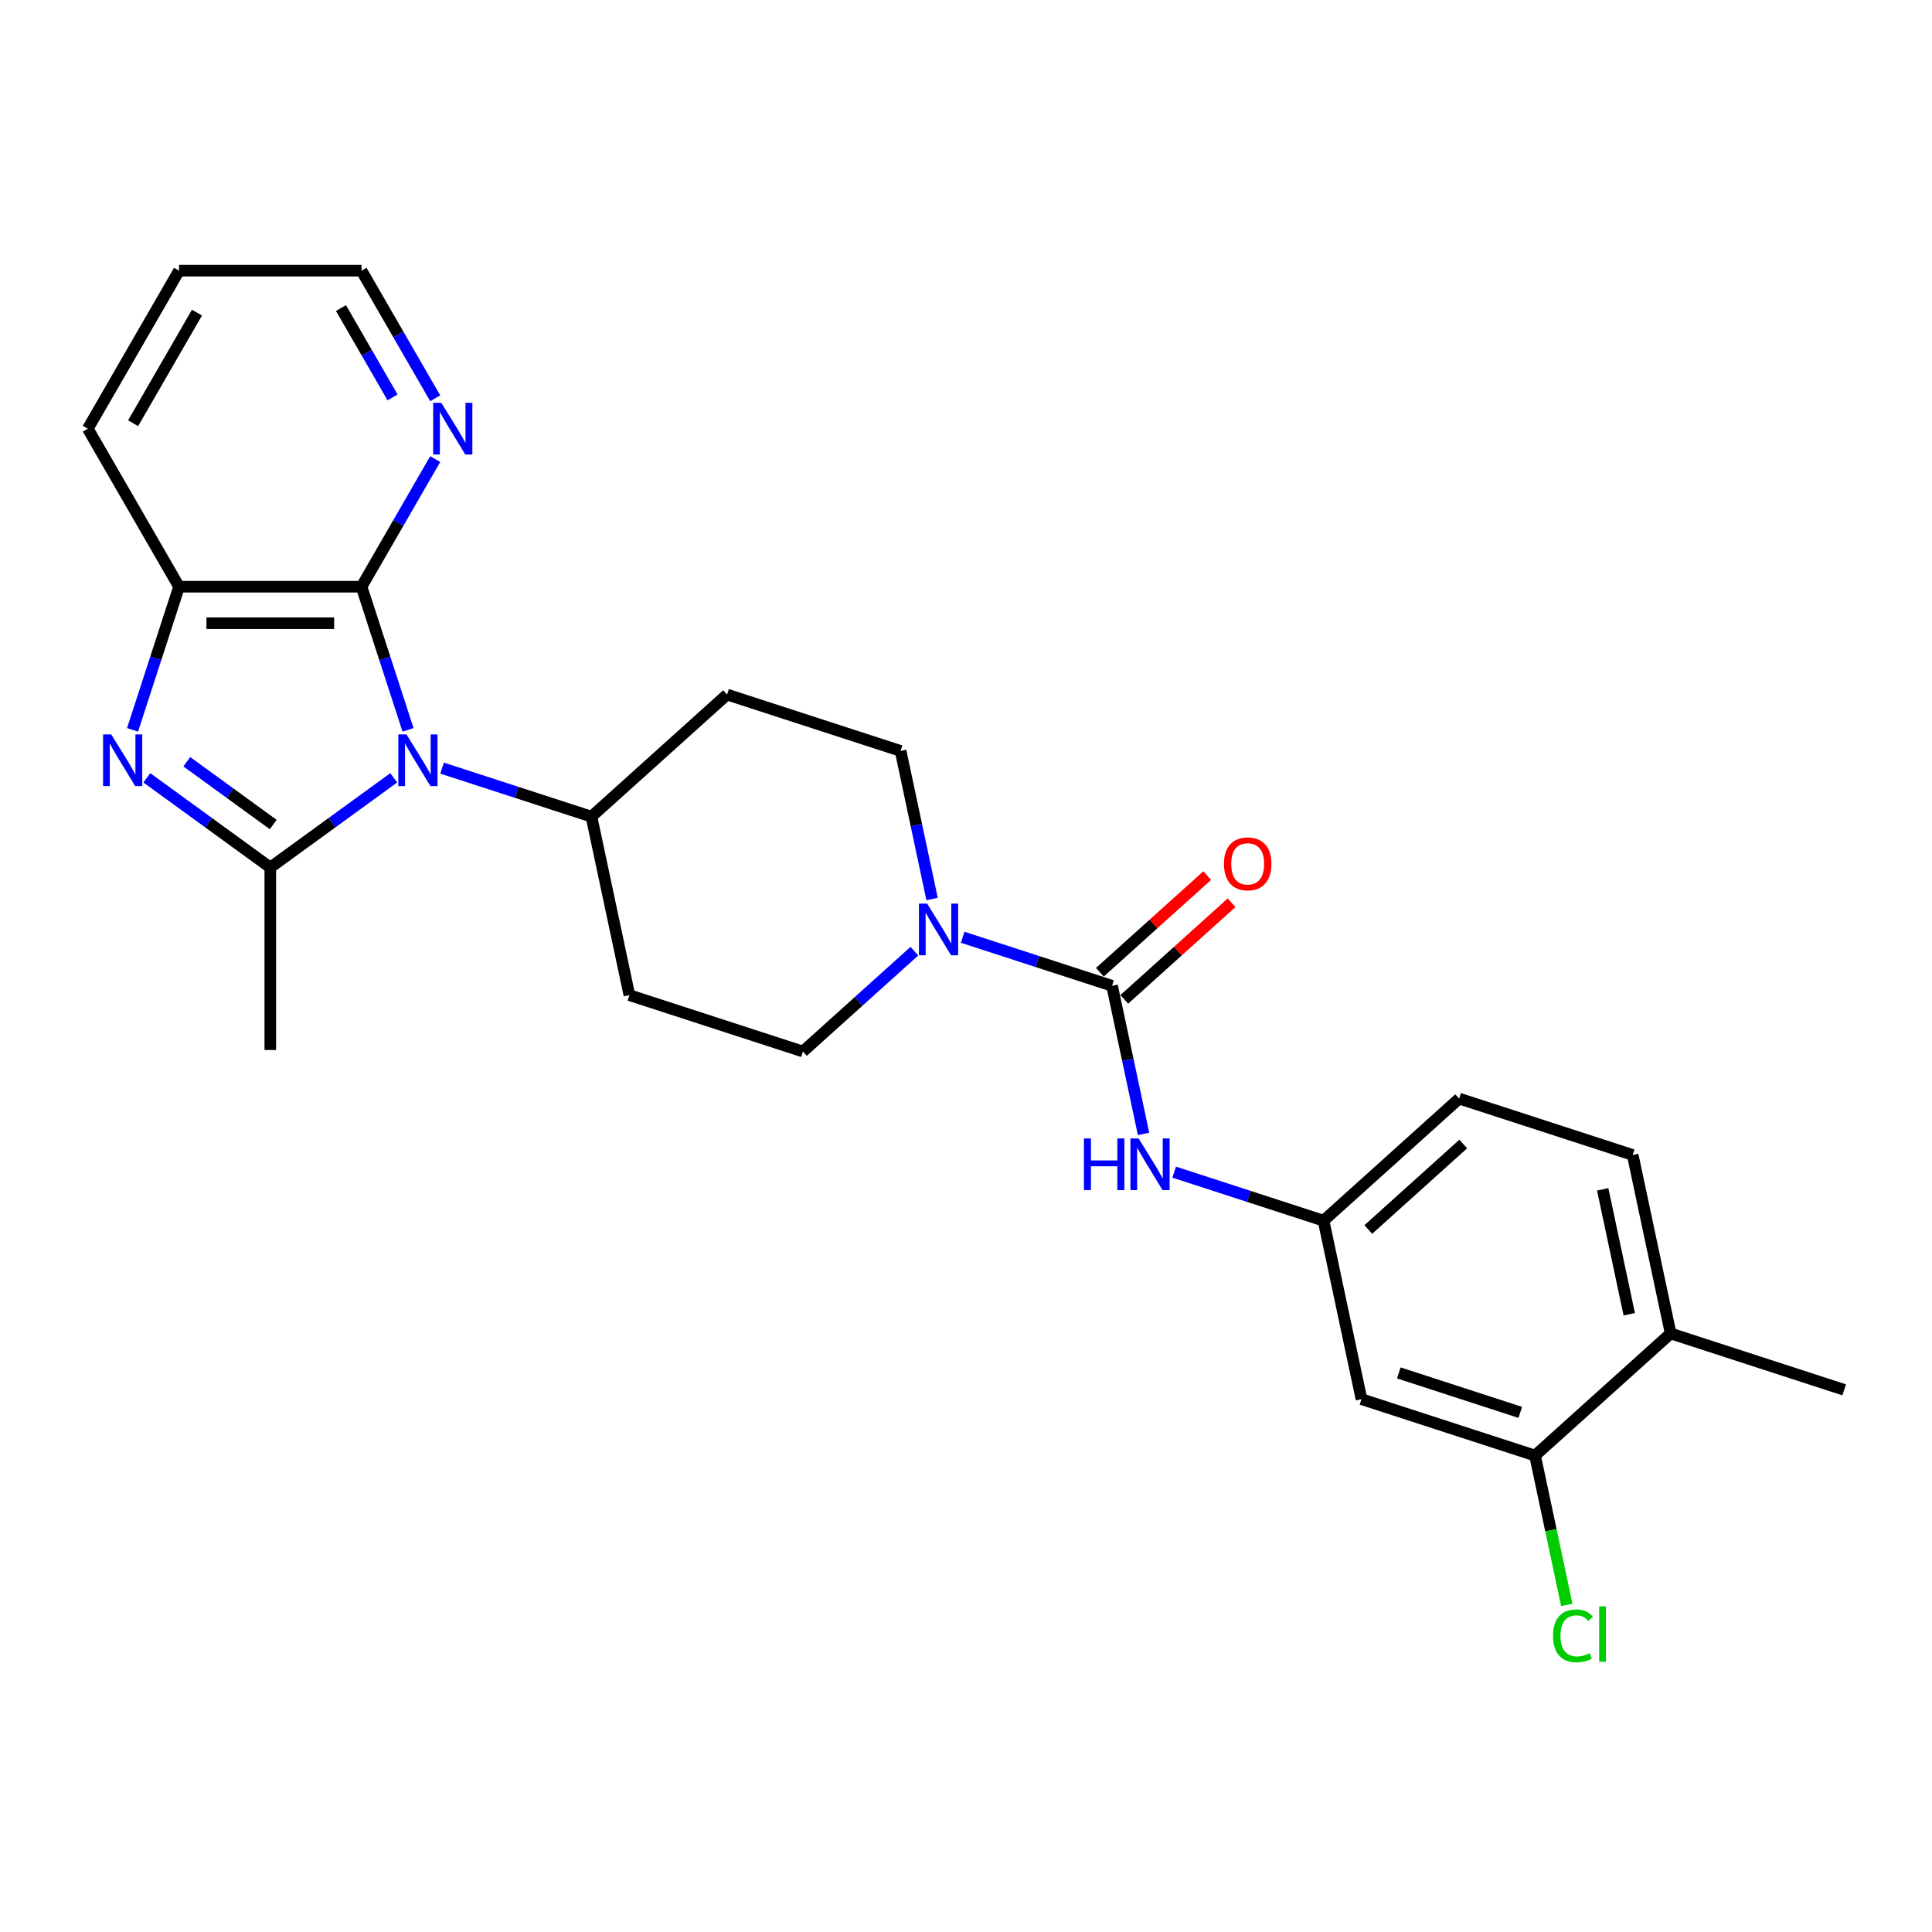 <?xml version='1.0' encoding='iso-8859-1'?>
<svg version='1.1' baseProfile='full'
              xmlns='http://www.w3.org/2000/svg'
                      xmlns:rdkit='http://www.rdkit.org/xml'
                      xmlns:xlink='http://www.w3.org/1999/xlink'
                  xml:space='preserve'
width='1000px' height='1000px' viewBox='0 0 1000 1000'>
<!-- END OF HEADER -->
<rect style='opacity:1.0;fill:#FFFFFF;stroke:none' width='1000' height='1000' x='0' y='0'> </rect>
<path class='bond-0' d='M 203.806,402.595 L 171.854,425.81' style='fill:none;fill-rule:evenodd;stroke:#0000FF;stroke-width:6px;stroke-linecap:butt;stroke-linejoin:miter;stroke-opacity:1' />
<path class='bond-0' d='M 171.854,425.81 L 139.902,449.025' style='fill:none;fill-rule:evenodd;stroke:#000000;stroke-width:6px;stroke-linecap:butt;stroke-linejoin:miter;stroke-opacity:1' />
<path class='bond-2' d='M 211.199,377.775 L 199.162,340.73' style='fill:none;fill-rule:evenodd;stroke:#0000FF;stroke-width:6px;stroke-linecap:butt;stroke-linejoin:miter;stroke-opacity:1' />
<path class='bond-2' d='M 199.162,340.73 L 187.125,303.685' style='fill:none;fill-rule:evenodd;stroke:#000000;stroke-width:6px;stroke-linecap:butt;stroke-linejoin:miter;stroke-opacity:1' />
<path class='bond-7' d='M 228.816,397.573 L 267.476,410.134' style='fill:none;fill-rule:evenodd;stroke:#0000FF;stroke-width:6px;stroke-linecap:butt;stroke-linejoin:miter;stroke-opacity:1' />
<path class='bond-7' d='M 267.476,410.134 L 306.136,422.696' style='fill:none;fill-rule:evenodd;stroke:#000000;stroke-width:6px;stroke-linecap:butt;stroke-linejoin:miter;stroke-opacity:1' />
<path class='bond-1' d='M 139.902,449.025 L 107.949,425.81' style='fill:none;fill-rule:evenodd;stroke:#000000;stroke-width:6px;stroke-linecap:butt;stroke-linejoin:miter;stroke-opacity:1' />
<path class='bond-1' d='M 107.949,425.81 L 75.997,402.595' style='fill:none;fill-rule:evenodd;stroke:#0000FF;stroke-width:6px;stroke-linecap:butt;stroke-linejoin:miter;stroke-opacity:1' />
<path class='bond-1' d='M 141.419,426.778 L 119.052,410.528' style='fill:none;fill-rule:evenodd;stroke:#000000;stroke-width:6px;stroke-linecap:butt;stroke-linejoin:miter;stroke-opacity:1' />
<path class='bond-1' d='M 119.052,410.528 L 96.686,394.278' style='fill:none;fill-rule:evenodd;stroke:#0000FF;stroke-width:6px;stroke-linecap:butt;stroke-linejoin:miter;stroke-opacity:1' />
<path class='bond-20' d='M 139.902,449.025 L 139.902,543.472' style='fill:none;fill-rule:evenodd;stroke:#000000;stroke-width:6px;stroke-linecap:butt;stroke-linejoin:miter;stroke-opacity:1' />
<path class='bond-26' d='M 68.605,377.775 L 80.642,340.73' style='fill:none;fill-rule:evenodd;stroke:#0000FF;stroke-width:6px;stroke-linecap:butt;stroke-linejoin:miter;stroke-opacity:1' />
<path class='bond-26' d='M 80.642,340.73 L 92.678,303.685' style='fill:none;fill-rule:evenodd;stroke:#000000;stroke-width:6px;stroke-linecap:butt;stroke-linejoin:miter;stroke-opacity:1' />
<path class='bond-5' d='M 187.125,303.685 L 92.678,303.685' style='fill:none;fill-rule:evenodd;stroke:#000000;stroke-width:6px;stroke-linecap:butt;stroke-linejoin:miter;stroke-opacity:1' />
<path class='bond-5' d='M 172.958,322.575 L 106.845,322.575' style='fill:none;fill-rule:evenodd;stroke:#000000;stroke-width:6px;stroke-linecap:butt;stroke-linejoin:miter;stroke-opacity:1' />
<path class='bond-8' d='M 187.125,303.685 L 206.195,270.656' style='fill:none;fill-rule:evenodd;stroke:#000000;stroke-width:6px;stroke-linecap:butt;stroke-linejoin:miter;stroke-opacity:1' />
<path class='bond-8' d='M 206.195,270.656 L 225.265,237.626' style='fill:none;fill-rule:evenodd;stroke:#0000FF;stroke-width:6px;stroke-linecap:butt;stroke-linejoin:miter;stroke-opacity:1' />
<path class='bond-3' d='M 575.61,510.253 L 536.95,497.692' style='fill:none;fill-rule:evenodd;stroke:#000000;stroke-width:6px;stroke-linecap:butt;stroke-linejoin:miter;stroke-opacity:1' />
<path class='bond-3' d='M 536.95,497.692 L 498.29,485.13' style='fill:none;fill-rule:evenodd;stroke:#0000FF;stroke-width:6px;stroke-linecap:butt;stroke-linejoin:miter;stroke-opacity:1' />
<path class='bond-6' d='M 575.61,510.253 L 583.756,548.577' style='fill:none;fill-rule:evenodd;stroke:#000000;stroke-width:6px;stroke-linecap:butt;stroke-linejoin:miter;stroke-opacity:1' />
<path class='bond-6' d='M 583.756,548.577 L 591.902,586.902' style='fill:none;fill-rule:evenodd;stroke:#0000FF;stroke-width:6px;stroke-linecap:butt;stroke-linejoin:miter;stroke-opacity:1' />
<path class='bond-16' d='M 581.93,517.272 L 609.704,492.264' style='fill:none;fill-rule:evenodd;stroke:#000000;stroke-width:6px;stroke-linecap:butt;stroke-linejoin:miter;stroke-opacity:1' />
<path class='bond-16' d='M 609.704,492.264 L 637.478,467.256' style='fill:none;fill-rule:evenodd;stroke:#FF0000;stroke-width:6px;stroke-linecap:butt;stroke-linejoin:miter;stroke-opacity:1' />
<path class='bond-16' d='M 569.29,503.234 L 597.065,478.226' style='fill:none;fill-rule:evenodd;stroke:#000000;stroke-width:6px;stroke-linecap:butt;stroke-linejoin:miter;stroke-opacity:1' />
<path class='bond-16' d='M 597.065,478.226 L 624.839,453.218' style='fill:none;fill-rule:evenodd;stroke:#FF0000;stroke-width:6px;stroke-linecap:butt;stroke-linejoin:miter;stroke-opacity:1' />
<path class='bond-4' d='M 482.441,465.332 L 474.295,427.008' style='fill:none;fill-rule:evenodd;stroke:#0000FF;stroke-width:6px;stroke-linecap:butt;stroke-linejoin:miter;stroke-opacity:1' />
<path class='bond-4' d='M 474.295,427.008 L 466.149,388.684' style='fill:none;fill-rule:evenodd;stroke:#000000;stroke-width:6px;stroke-linecap:butt;stroke-linejoin:miter;stroke-opacity:1' />
<path class='bond-27' d='M 473.281,492.327 L 444.439,518.296' style='fill:none;fill-rule:evenodd;stroke:#0000FF;stroke-width:6px;stroke-linecap:butt;stroke-linejoin:miter;stroke-opacity:1' />
<path class='bond-27' d='M 444.439,518.296 L 415.597,544.265' style='fill:none;fill-rule:evenodd;stroke:#000000;stroke-width:6px;stroke-linecap:butt;stroke-linejoin:miter;stroke-opacity:1' />
<path class='bond-22' d='M 92.678,303.685 L 45.455,221.892' style='fill:none;fill-rule:evenodd;stroke:#000000;stroke-width:6px;stroke-linecap:butt;stroke-linejoin:miter;stroke-opacity:1' />
<path class='bond-11' d='M 607.752,606.7 L 646.411,619.261' style='fill:none;fill-rule:evenodd;stroke:#0000FF;stroke-width:6px;stroke-linecap:butt;stroke-linejoin:miter;stroke-opacity:1' />
<path class='bond-11' d='M 646.411,619.261 L 685.071,631.822' style='fill:none;fill-rule:evenodd;stroke:#000000;stroke-width:6px;stroke-linecap:butt;stroke-linejoin:miter;stroke-opacity:1' />
<path class='bond-12' d='M 306.136,422.696 L 325.773,515.079' style='fill:none;fill-rule:evenodd;stroke:#000000;stroke-width:6px;stroke-linecap:butt;stroke-linejoin:miter;stroke-opacity:1' />
<path class='bond-13' d='M 306.136,422.696 L 376.324,359.498' style='fill:none;fill-rule:evenodd;stroke:#000000;stroke-width:6px;stroke-linecap:butt;stroke-linejoin:miter;stroke-opacity:1' />
<path class='bond-23' d='M 225.265,206.157 L 206.195,173.127' style='fill:none;fill-rule:evenodd;stroke:#0000FF;stroke-width:6px;stroke-linecap:butt;stroke-linejoin:miter;stroke-opacity:1' />
<path class='bond-23' d='M 206.195,173.127 L 187.125,140.098' style='fill:none;fill-rule:evenodd;stroke:#000000;stroke-width:6px;stroke-linecap:butt;stroke-linejoin:miter;stroke-opacity:1' />
<path class='bond-23' d='M 203.185,205.693 L 189.836,182.572' style='fill:none;fill-rule:evenodd;stroke:#0000FF;stroke-width:6px;stroke-linecap:butt;stroke-linejoin:miter;stroke-opacity:1' />
<path class='bond-23' d='M 189.836,182.572 L 176.488,159.451' style='fill:none;fill-rule:evenodd;stroke:#000000;stroke-width:6px;stroke-linecap:butt;stroke-linejoin:miter;stroke-opacity:1' />
<path class='bond-9' d='M 794.533,753.392 L 704.708,724.206' style='fill:none;fill-rule:evenodd;stroke:#000000;stroke-width:6px;stroke-linecap:butt;stroke-linejoin:miter;stroke-opacity:1' />
<path class='bond-9' d='M 786.896,731.049 L 724.019,710.619' style='fill:none;fill-rule:evenodd;stroke:#000000;stroke-width:6px;stroke-linecap:butt;stroke-linejoin:miter;stroke-opacity:1' />
<path class='bond-19' d='M 794.533,753.392 L 802.749,792.046' style='fill:none;fill-rule:evenodd;stroke:#000000;stroke-width:6px;stroke-linecap:butt;stroke-linejoin:miter;stroke-opacity:1' />
<path class='bond-19' d='M 802.749,792.046 L 810.965,830.701' style='fill:none;fill-rule:evenodd;stroke:#00CC00;stroke-width:6px;stroke-linecap:butt;stroke-linejoin:miter;stroke-opacity:1' />
<path class='bond-29' d='M 794.533,753.392 L 864.721,690.194' style='fill:none;fill-rule:evenodd;stroke:#000000;stroke-width:6px;stroke-linecap:butt;stroke-linejoin:miter;stroke-opacity:1' />
<path class='bond-10' d='M 704.708,724.206 L 685.071,631.822' style='fill:none;fill-rule:evenodd;stroke:#000000;stroke-width:6px;stroke-linecap:butt;stroke-linejoin:miter;stroke-opacity:1' />
<path class='bond-21' d='M 685.071,631.822 L 755.259,568.625' style='fill:none;fill-rule:evenodd;stroke:#000000;stroke-width:6px;stroke-linecap:butt;stroke-linejoin:miter;stroke-opacity:1' />
<path class='bond-21' d='M 708.239,636.38 L 757.371,592.142' style='fill:none;fill-rule:evenodd;stroke:#000000;stroke-width:6px;stroke-linecap:butt;stroke-linejoin:miter;stroke-opacity:1' />
<path class='bond-15' d='M 325.773,515.079 L 415.597,544.265' style='fill:none;fill-rule:evenodd;stroke:#000000;stroke-width:6px;stroke-linecap:butt;stroke-linejoin:miter;stroke-opacity:1' />
<path class='bond-14' d='M 376.324,359.498 L 466.149,388.684' style='fill:none;fill-rule:evenodd;stroke:#000000;stroke-width:6px;stroke-linecap:butt;stroke-linejoin:miter;stroke-opacity:1' />
<path class='bond-17' d='M 864.721,690.194 L 845.084,597.811' style='fill:none;fill-rule:evenodd;stroke:#000000;stroke-width:6px;stroke-linecap:butt;stroke-linejoin:miter;stroke-opacity:1' />
<path class='bond-17' d='M 843.299,680.264 L 829.553,615.595' style='fill:none;fill-rule:evenodd;stroke:#000000;stroke-width:6px;stroke-linecap:butt;stroke-linejoin:miter;stroke-opacity:1' />
<path class='bond-24' d='M 864.721,690.194 L 954.545,719.38' style='fill:none;fill-rule:evenodd;stroke:#000000;stroke-width:6px;stroke-linecap:butt;stroke-linejoin:miter;stroke-opacity:1' />
<path class='bond-18' d='M 845.084,597.811 L 755.259,568.625' style='fill:none;fill-rule:evenodd;stroke:#000000;stroke-width:6px;stroke-linecap:butt;stroke-linejoin:miter;stroke-opacity:1' />
<path class='bond-28' d='M 45.455,221.892 L 92.678,140.098' style='fill:none;fill-rule:evenodd;stroke:#000000;stroke-width:6px;stroke-linecap:butt;stroke-linejoin:miter;stroke-opacity:1' />
<path class='bond-28' d='M 68.897,219.067 L 101.953,161.812' style='fill:none;fill-rule:evenodd;stroke:#000000;stroke-width:6px;stroke-linecap:butt;stroke-linejoin:miter;stroke-opacity:1' />
<path class='bond-25' d='M 187.125,140.098 L 92.678,140.098' style='fill:none;fill-rule:evenodd;stroke:#000000;stroke-width:6px;stroke-linecap:butt;stroke-linejoin:miter;stroke-opacity:1' />
<path  class='atom-0' d='M 210.399 380.136
L 219.164 394.303
Q 220.032 395.701, 221.43 398.232
Q 222.828 400.764, 222.904 400.915
L 222.904 380.136
L 226.455 380.136
L 226.455 406.884
L 222.79 406.884
L 213.383 391.394
Q 212.288 389.581, 211.117 387.503
Q 209.983 385.425, 209.643 384.783
L 209.643 406.884
L 206.168 406.884
L 206.168 380.136
L 210.399 380.136
' fill='#0000FF'/>
<path  class='atom-2' d='M 57.58 380.136
L 66.345 394.303
Q 67.214 395.701, 68.611 398.232
Q 70.009 400.764, 70.085 400.915
L 70.085 380.136
L 73.636 380.136
L 73.636 406.884
L 69.972 406.884
L 60.565 391.394
Q 59.469 389.581, 58.298 387.503
Q 57.164 385.425, 56.824 384.783
L 56.824 406.884
L 53.349 406.884
L 53.349 380.136
L 57.58 380.136
' fill='#0000FF'/>
<path  class='atom-5' d='M 479.873 467.694
L 488.638 481.861
Q 489.507 483.259, 490.904 485.79
Q 492.302 488.321, 492.378 488.472
L 492.378 467.694
L 495.929 467.694
L 495.929 494.441
L 492.264 494.441
L 482.857 478.952
Q 481.762 477.138, 480.591 475.061
Q 479.457 472.983, 479.117 472.34
L 479.117 494.441
L 475.642 494.441
L 475.642 467.694
L 479.873 467.694
' fill='#0000FF'/>
<path  class='atom-7' d='M 561.038 589.263
L 564.665 589.263
L 564.665 600.634
L 578.341 600.634
L 578.341 589.263
L 581.967 589.263
L 581.967 616.01
L 578.341 616.01
L 578.341 603.657
L 564.665 603.657
L 564.665 616.01
L 561.038 616.01
L 561.038 589.263
' fill='#0000FF'/>
<path  class='atom-7' d='M 589.334 589.263
L 598.099 603.43
Q 598.968 604.828, 600.366 607.359
Q 601.764 609.89, 601.839 610.041
L 601.839 589.263
L 605.39 589.263
L 605.39 616.01
L 601.726 616.01
L 592.319 600.521
Q 591.223 598.708, 590.052 596.63
Q 588.919 594.552, 588.579 593.91
L 588.579 616.01
L 585.103 616.01
L 585.103 589.263
L 589.334 589.263
' fill='#0000FF'/>
<path  class='atom-9' d='M 228.437 208.518
L 237.201 222.685
Q 238.07 224.083, 239.468 226.614
Q 240.866 229.145, 240.941 229.296
L 240.941 208.518
L 244.493 208.518
L 244.493 235.265
L 240.828 235.265
L 231.421 219.776
Q 230.326 217.963, 229.154 215.885
Q 228.021 213.807, 227.681 213.165
L 227.681 235.265
L 224.205 235.265
L 224.205 208.518
L 228.437 208.518
' fill='#0000FF'/>
<path  class='atom-17' d='M 633.52 447.131
Q 633.52 440.709, 636.693 437.12
Q 639.867 433.531, 645.798 433.531
Q 651.729 433.531, 654.903 437.12
Q 658.076 440.709, 658.076 447.131
Q 658.076 453.629, 654.865 457.332
Q 651.654 460.996, 645.798 460.996
Q 639.904 460.996, 636.693 457.332
Q 633.52 453.667, 633.52 447.131
M 645.798 457.974
Q 649.878 457.974, 652.069 455.254
Q 654.298 452.496, 654.298 447.131
Q 654.298 441.88, 652.069 439.235
Q 649.878 436.553, 645.798 436.553
Q 641.718 436.553, 639.489 439.198
Q 637.298 441.842, 637.298 447.131
Q 637.298 452.534, 639.489 455.254
Q 641.718 457.974, 645.798 457.974
' fill='#FF0000'/>
<path  class='atom-20' d='M 803.856 846.701
Q 803.856 840.051, 806.954 836.576
Q 810.089 833.062, 816.021 833.062
Q 821.536 833.062, 824.483 836.954
L 821.99 838.994
Q 819.836 836.16, 816.021 836.16
Q 811.978 836.16, 809.825 838.88
Q 807.709 841.563, 807.709 846.701
Q 807.709 851.99, 809.9 854.71
Q 812.129 857.43, 816.436 857.43
Q 819.383 857.43, 822.821 855.654
L 823.879 858.488
Q 822.481 859.394, 820.365 859.923
Q 818.25 860.452, 815.907 860.452
Q 810.089 860.452, 806.954 856.901
Q 803.856 853.35, 803.856 846.701
' fill='#00CC00'/>
<path  class='atom-20' d='M 827.732 831.438
L 831.208 831.438
L 831.208 860.112
L 827.732 860.112
L 827.732 831.438
' fill='#00CC00'/>
</svg>
